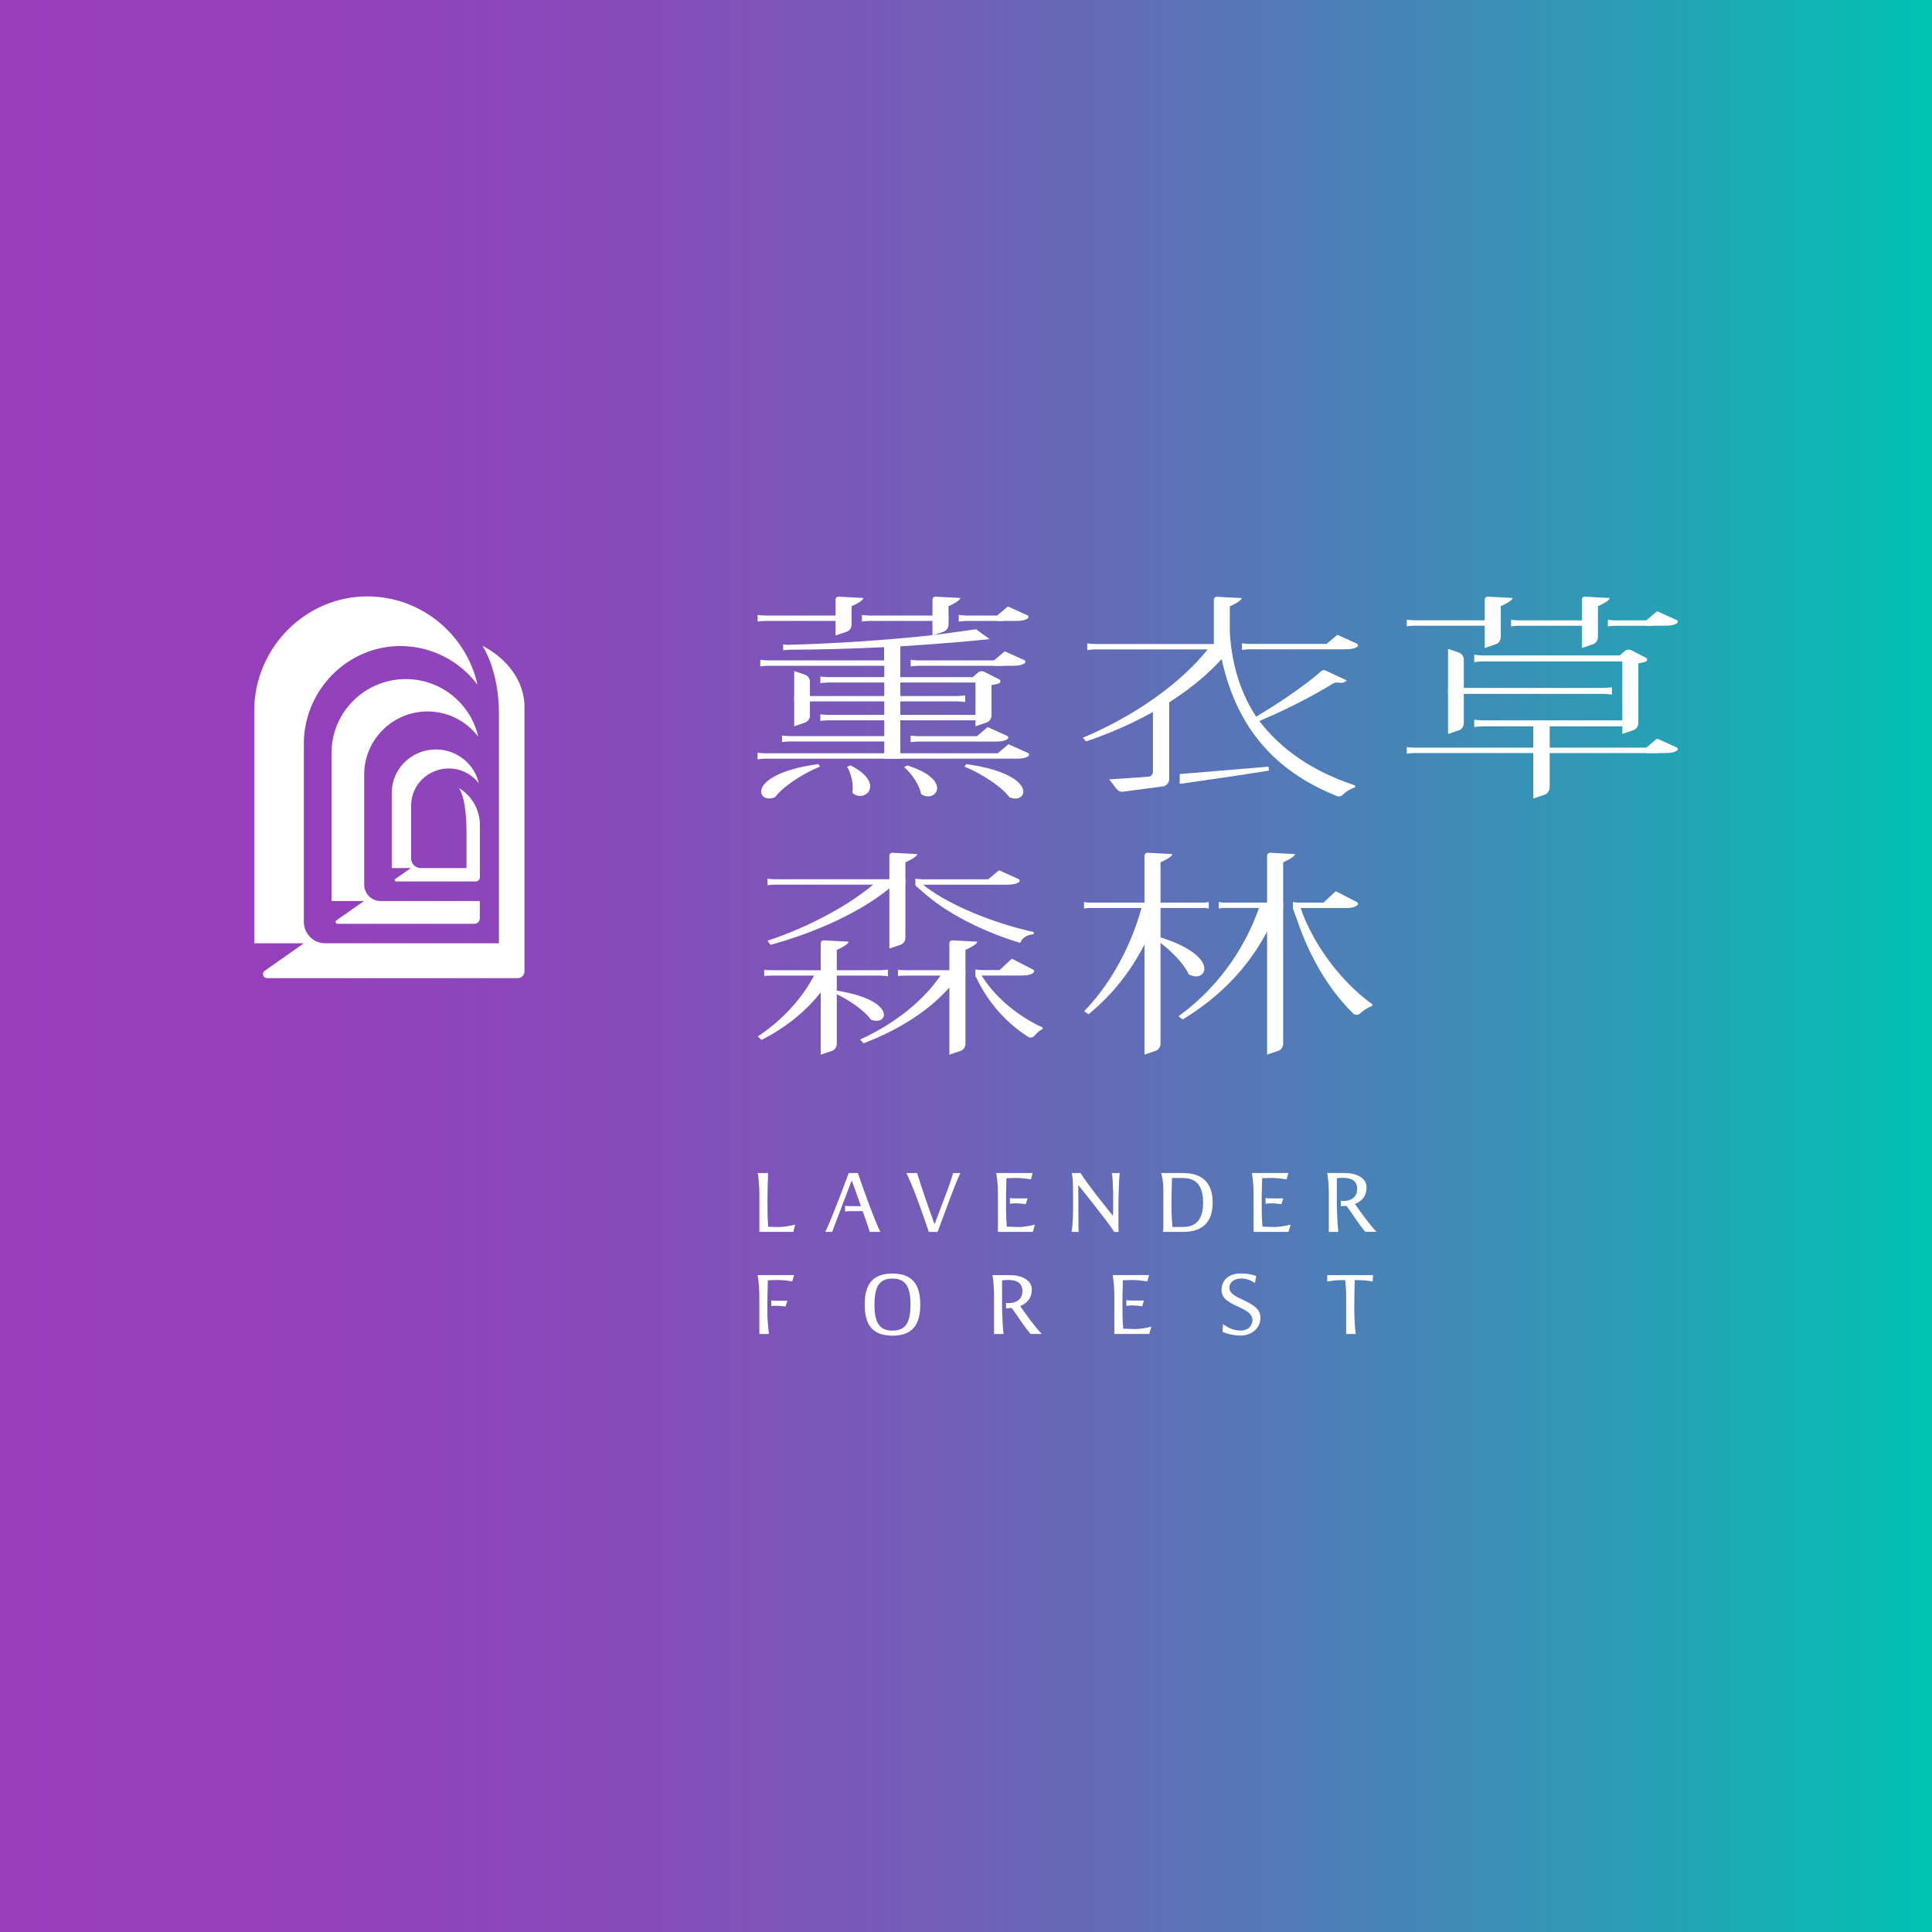<?xml version="1.0" encoding="UTF-8"?><svg id="_圖層_1" xmlns="http://www.w3.org/2000/svg" xmlns:xlink="http://www.w3.org/1999/xlink" viewBox="0 0 308 308"><rect x="0" y="0" width="308" height="308" fill="#333333" stroke="none"/><defs><style>.cls-1{fill:url(#_漸層色_2);}.cls-1,.cls-2{stroke-width:0px;}.cls-2{fill:#fff;}</style><linearGradient id="_漸層色_2" x1="0" y1="154" x2="308" y2="154" gradientUnits="userSpaceOnUse"><stop offset="0" stop-color="#993dbb"/><stop offset=".16" stop-color="#9440ba"/><stop offset=".32" stop-color="#884bba"/><stop offset=".48" stop-color="#735db9"/><stop offset=".65" stop-color="#5677b7"/><stop offset=".82" stop-color="#3198b5"/><stop offset=".99" stop-color="#03c0b3"/><stop offset="1" stop-color="#00c4b3"/></linearGradient></defs><rect class="cls-1" width="308" height="308"/><path class="cls-2" d="M83.62,112.74c0-4.06-2.64-7.64-6.67-9.78l-.02.03s2.61,3.76,2.61,10.78v36.61h-27.7c-1.87,0-3.39-1.52-3.4-3.39v-28.44c0-8.52,6.98-15.62,15.5-15.56,4.97.04,9.39,2.45,12.18,6.16-1.79-7.99-8.91-14-17.43-14.07-9.99-.08-18.16,8.24-18.16,18.23v37.07h7.9l-6.23,4.38c-.52.36-.26,1.18.37,1.18h39.96c.59,0,1.08-.48,1.08-1.08v-42.07h0s0-.03,0-.04Z"/><path class="cls-2" d="M60.66,143.64c-1.43,0-2.6-1.16-2.6-2.6v-17.57c0-5.54,4.53-10.05,10.1-10.05,3.3,0,6.24,1.58,8.08,4.03-1.19-5.25-5.91-9.19-11.55-9.19-6.53,0-11.84,5.28-11.84,11.77v23.61h5.17l-4.39,3.08c-.24.17-.12.55.17.55h21.83c.48,0,.86-.39.86-.86v-2.77h-15.85Z"/><path class="cls-2" d="M73.13,125.62c.16.16,1.15,1.4,1.24,6.61v6.16h-7.29c-.85,0-1.54-.69-1.54-1.54v-8.43c0-3.26,2.69-5.91,6-5.91,1.96,0,3.7.93,4.8,2.37-.7-3.09-3.51-5.4-6.86-5.4-3.88,0-7.03,3.1-7.03,6.92v11.99h3.04s0,0,0,0l-2.48,1.74c-.17.12-.09.39.12.39h12.72c.36,0,.65-.29.65-.65v-8.37c0-2.5-1.35-4.68-3.37-5.89Z"/><path class="cls-2" d="M159.28,108.31l-2.34-1.2c-.35-.18-.78-.13-1.08.14l-.78.7h-23.13c-.47-.02-.84-.05-1.17-.1v1.06c.33-.05.69-.08,1.17-.1h0s23.56,0,23.56,0h0v6.97s1.77-.6,1.77-.6c.47-.16.79-.62.79-1.14v-4.82c.43-.06.85-.16,1.19-.29.28-.1.29-.5.03-.63Z"/><path class="cls-2" d="M152.7,110.96h0s-26.09,0-26.09,0v.86h26.09c.47.02.84.05,1.17.1v-1.06c-.33.05-.69.08-1.17.1Z"/><path class="cls-2" d="M131.95,113.97h0c-.47-.02-.84-.05-1.17-.1v1.06c.33-.05.69-.08,1.17-.1h0s24.71,0,24.71,0v-.86h-24.71Z"/><path class="cls-2" d="M143.52,105.28h-21.16c-.47-.02-.83-.05-1.16-.1v1.06c.33-.05.69-.08,1.16-.1h21.16v-.86Z"/><path class="cls-2" d="M160.01,105.28h-13.67c-.47-.02-.83-.05-1.16-.1v1.06c.33-.05.69-.08,1.16-.1h13.67v-.86Z"/><rect class="cls-2" x="140.97" y="102.46" width="2.56" height="18.49"/><path class="cls-2" d="M154.04,121.81l-.28.41c2.65,1.07,5.92,3.18,7.15,4.87.33.14.66.21.95.21.76,0,1.28-.45,1.28-1.1,0-1.31-2.23-3.45-9.1-4.38"/><path class="cls-2" d="M144.61,122.02l-.47.28c1.23,1.04,2.46,2.9,2.7,4.28.38.28.76.38,1.14.38.76,0,1.42-.55,1.42-1.31,0-1.03-1.18-2.52-4.78-3.62"/><path class="cls-2" d="M135.61,122.02l-.57.21c.52.83.9,2.17.9,3.35,0,.28,0,.55-.05.79.33.38.81.52,1.23.52.85,0,1.61-.62,1.61-1.52s-.76-2.14-3.13-3.35"/><path class="cls-2" d="M130.44,121.81c-6.87.93-9.1,3.07-9.1,4.38,0,.66.52,1.1,1.28,1.1.28,0,.62-.07.95-.21,1.23-1.69,4.5-3.8,7.15-4.87l-.28-.41Z"/><rect class="cls-2" x="140.97" y="114.44" width="0" height="2.28"/><path class="cls-2" d="M160.59,117.33l-3-1.36c-.08-.04-.16-.03-.25.04-.03.02-1.6,1.35-1.6,1.35h-9.42c-.46-.02-.82-.05-1.15-.1v1.06c.33-.05.69-.08,1.17-.1h12.38c1,0,1.54-.14,1.91-.41.17-.12.14-.39-.05-.48Z"/><path class="cls-2" d="M163.91,120.06l-3-1.36c-.08-.04-.16-.03-.25.04-.03.02-1.6,1.35-1.6,1.35h-37.14c-.46-.02-.82-.05-1.15-.1v1.06c.33-.05.69-.08,1.17-.1h40.1c1,0,1.54-.14,1.91-.41.17-.12.14-.39-.05-.48Z"/><path class="cls-2" d="M126.61,106.98v8.8l1.72-.58c.47-.16.79-.62.79-1.14v-5.36c0-.52-.32-.97-.79-1.14l-1.72-.58Z"/><path class="cls-2" d="M135.75,95.23l-2.07-.11c-.26-.01-.48.2-.48.48v5.71l1.77-.6c.47-.16.79-.62.79-1.14v-2.93s1.85-.79,1.89-1.31l-1.89-.1Z"/><path class="cls-2" d="M151.2,95.23l-2.07-.11c-.26-.01-.48.2-.48.48v5.71l1.77-.6c.47-.16.79-.62.79-1.14v-2.93s1.85-.79,1.89-1.31l-1.89-.1Z"/><path class="cls-2" d="M163.36,105.73c.17-.12.14-.39-.05-.48l-3-1.36c-.08-.04-.16-.03-.25.04-.03.02-1.6,1.35-1.6,1.35v.86h2.98c1,0,1.54-.14,1.91-.41Z"/><path class="cls-2" d="M151.2,98.13h-12.63c-.47-.02-.83-.05-1.16-.1v1.06c.33-.05.69-.08,1.16-.1h12.63v-.86Z"/><path class="cls-2" d="M163.86,98.58c.17-.12.14-.39-.05-.48l-3-1.36c-.08-.04-.16-.03-.25.04-.03.02-1.6,1.35-1.6,1.35v.86h2.98c1,0,1.54-.14,1.91-.41Z"/><path class="cls-2" d="M135.75,98.13h-13.81c-.47-.02-.83-.05-1.16-.1v1.06c.33-.05.69-.08,1.16-.1h13.81v-.86Z"/><path class="cls-2" d="M125.82,117.35c-.46-.02-.82-.05-1.15-.1v1.06c.33-.05.69-.08,1.17-.1h17.69v-.86h-17.71Z"/><path class="cls-2" d="M155.6,100.31c-1.47.24-6.82.93-6.82.93-6.9.77-15.59,1.37-23.22,1.56-.26-.02-.5-.04-.71-.07v.94c.29-.04.62-.07,1.03-.09h0c4.99-.02,10.15-.16,15.07-.41v2.11h2.56v-2.24c3.42-.21,6.67-.45,9.58-.7.37-.03,3.06-.28,4.67-.45l-2.17-1.58Z"/><path class="cls-2" d="M160.06,98.13h-6.06c-.47-.02-.83-.05-1.16-.1v1.06c.33-.05.69-.08,1.16-.1h6.06v-.86Z"/><path class="cls-2" d="M188.06,124.97c5.79-.82,10.69-1.54,14.26-2.13l-.09-.62c-4.76.4-10.02.83-14.16,1.18"/><path class="cls-2" d="M183.8,111.81v11.22c0,.42-.31.76-.72.79-2.57.18-4.73.34-6.25.43l1.17,1.52c.25.33.64.49,1.04.44,1.34-.18,4.49-.59,6.34-.84.59-.08,1.02-.6,1.02-1.21v-14.24l-2.61,1.9Z"/><path class="cls-2" d="M216.34,102.62l-3-1.36c-.08-.04-.16-.03-.25.04-.03.02-1.6,1.35-1.6,1.35h0s-12.35,0-12.35,0c-.46-.02-.82-.05-1.15-.1v1.06c.33-.05.69-.08,1.17-.1h15.31c1,0,1.54-.14,1.91-.41.17-.12.14-.39-.05-.48Z"/><path class="cls-2" d="M211.27,106.88c-.2-.09-.43-.06-.6.09-1.37,1.21-3.33,2.68-5.46,4.13-1.39.95-2.85,1.89-4.28,2.74h0,0c-.23.14-1.76,1.04-1.99,1.17l.38.55c.84-.35,3.11-1.34,3.96-1.72h0s0,0,0,0c1.21-.55,2.42-1.13,3.57-1.72,2.13-1.08,4.08-2.17,5.55-3.09.29-.18.63-.26.96-.21.15.03.29.04.41.04.43,0,.71-.14.95-.38l-3.46-1.61Z"/><path class="cls-2" d="M215.9,125.17c-6.61-2.19-11.64-5.65-15.14-10.23l-.5-.7c-.09-.13-.17-.27-.26-.4h0s0,0,0,0c-2.27-3.58-3.22-7.34-3.61-9.9h0c-.02-.15-.04-.28-.06-.42h0s0,0,0,0l-.11-.86c-.1-.96-.16-1.61-.16-1.82v-4.18s1.85-.79,1.89-1.31l-1.89-.1-2.07-.11c-.26-.01-.48.2-.48.48v7.05h-19.03c-.46-.02-.82-.05-1.15-.1v1.06c.33-.05.69-.08,1.17-.1h18.02,0c-2.92,3.67-7.27,7.28-12.4,10.32h0c-2.36,1.39-4.87,2.67-7.5,3.76l.52.59c3.59-1.23,6.97-2.67,10.03-4.35h0c.21-.11.42-.23.63-.35l2.61-1.54.14-.09c.17-.11.34-.23.51-.34,3.01-1.98,5.63-4.18,7.69-6.46.71,3.22,1.74,6.14,3.14,8.77h0c3.12,5.84,8.05,10.2,15.22,13.06.32.13.69.06.94-.19.46-.46,1.14-.93,1.87-1.14.18-.06.18-.33,0-.39Z"/><path class="cls-2" d="M267.36,119.64c.17-.12.14-.39-.05-.48l-3-1.36c-.08-.04-.16-.03-.25.04-.03.02-1.6,1.35-1.6,1.35v.86h2.98c1,0,1.54-.14,1.91-.41Z"/><path class="cls-2" d="M232.57,104.03l-1.72-.58v13.56l1.72-.58c.47-.16.79-.62.79-1.14v-10.12c0-.52-.32-.97-.79-1.14Z"/><path class="cls-2" d="M236.31,114.84h0c-.52-.02-.92-.06-1.29-.11v1.17c.36-.05.77-.09,1.29-.11h0s23.44,0,23.44,0v-.95h-23.44Z"/><path class="cls-2" d="M255.68,109.67h0s-24.83,0-24.83,0v.95h24.83c.52.02.92.06,1.29.11v-1.17c-.36.05-.77.09-1.29.11Z"/><path class="cls-2" d="M254.69,98.9h-12.63c-.47-.02-.83-.05-1.16-.1v1.06c.33-.05.69-.08,1.16-.1h12.63v-.86Z"/><path class="cls-2" d="M263.55,98.9h-6.06c-.47-.02-.83-.05-1.16-.1v1.06c.33-.05.69-.08,1.16-.1h6.06v-.86Z"/><path class="cls-2" d="M267.36,99.34c.17-.12.14-.39-.05-.48l-3-1.36c-.08-.04-.16-.03-.25.04-.03.02-1.6,1.35-1.6,1.35v.86h2.98c1,0,1.54-.14,1.91-.41Z"/><path class="cls-2" d="M264.31,119.19h-38.88c-.47-.02-.83-.05-1.16-.1v1.06c.33-.05.69-.08,1.16-.1h38.88v-.86Z"/><path class="cls-2" d="M225.42,98.89c-.46-.02-.82-.05-1.15-.1v1.06c.33-.05.69-.08,1.17-.1h13.8v-.86h-13.82Z"/><path class="cls-2" d="M239.24,95.23l-2.07-.11c-.26-.01-.48.2-.48.48v7.71l1.77-.6c.47-.16.79-.62.79-1.14v-4.93s1.85-.79,1.89-1.31l-1.89-.1Z"/><path class="cls-2" d="M254.73,95.23l-2.07-.11c-.26-.01-.48.2-.48.48v7.71l1.77-.6c.47-.16.79-.62.79-1.14v-4.93s1.85-.79,1.89-1.31l-1.89-.1Z"/><path class="cls-2" d="M244.45,127.3l1.78-.61c.49-.17.82-.64.82-1.18v-10.2h-2.61v11.98Z"/><path class="cls-2" d="M262.41,104.87l-2.34-1.2c-.35-.18-.78-.13-1.08.14l-.77.68h-21.91c-.52-.02-.92-.06-1.29-.11v1.17c.36-.05.77-.09,1.29-.11h0s22.32,0,22.32,0v11.56s1.75-.6,1.75-.6c.48-.16.81-.63.81-1.16v-1.04h0v-8.44c.43-.06.85-.16,1.18-.29.28-.1.29-.5.03-.63Z"/><path class="cls-2" d="M144.33,140.17h-20.85c-.46-.02-.81-.05-1.13-.1v1.06c.32-.05.67-.08,1.13-.1h20.85v-.86Z"/><path class="cls-2" d="M144.33,136.06l-2.07-.11c-.26-.01-.48.2-.48.48v14.79l1.77-.6c.47-.16.79-.62.79-1.14v-12.01s1.85-.79,1.89-1.31l-1.89-.1Z"/><path class="cls-2" d="M122.35,149.97l.47.66c7.48-2.04,14.53-5.33,19.08-9.1v-.67h-2.5c-4.03,3.45-10.47,6.94-17.06,9.11Z"/><path class="cls-2" d="M148.47,142.02h0,0c-.43-.29-.94-.68-1.32-.98h12.32s1.06,0,1.06,0c1,0,1.54-.14,1.91-.41.17-.12.14-.39-.05-.48l-3-1.36c-.08-.04-.16-.03-.25.04-.03.02-1.6,1.35-1.6,1.35h0s-10.45,0-10.45,0c-.47-.02-.83-.05-1.16-.1v1.06c.28.3.63.57,1,.88h0s0,0,0,0c3.91,3.64,10.16,6.64,15.72,8.3.27-.83,1.13-1.31,2.12-1.38l.05-.35c-5.46-1.19-12.04-3.64-16.34-6.57Z"/><path class="cls-2" d="M133.24,157.91v.52c2.13.97,4.64,2.73,5.54,4.07.33.17.66.24.95.24.71,0,1.18-.41,1.18-.97,0-1.14-1.85-2.97-7.67-3.87Z"/><path class="cls-2" d="M131,155.32h-1.11c-1.89,3.66-5.03,7.25-9.1,9.91l.62.55c4.03-2.04,7.32-4.8,9.6-7.8v-2.66Z"/><path class="cls-2" d="M121.83,155.63c.33-.05.69-.08,1.15-.1h-1.15v.1Z"/><path class="cls-2" d="M121.83,154.57v.1h1.15c-.46-.02-.83-.05-1.15-.1Z"/><path class="cls-2" d="M140.41,154.67h-18.58v.86h18.58c.46.02.83.05,1.15.1v-1.06c-.33.05-.69.08-1.15.1Z"/><path class="cls-2" d="M143.16,155.63c.33-.05.69-.08,1.15-.1h-1.15v.1Z"/><path class="cls-2" d="M143.16,154.57v.1h1.15c-.46-.02-.83-.05-1.15-.1Z"/><polygon class="cls-2" points="153.9 154.67 144.31 154.67 143.16 154.67 143.16 155.1 143.16 155.53 144.31 155.53 153.9 155.53 153.9 154.67"/><path class="cls-2" d="M133.39,150.02l-2.07-.11c-.26-.01-.48.2-.48.48v17.75l1.77-.6c.47-.16.79-.62.79-1.14v-14.97s1.85-.79,1.89-1.31l-1.89-.1Z"/><path class="cls-2" d="M153.9,150.02l-2.07-.11c-.26-.01-.48.2-.48.48v17.75l1.77-.6c.47-.16.79-.62.79-1.14v-14.97s1.85-.79,1.89-1.31l-1.89-.1Z"/><path class="cls-2" d="M150.06,155.34c-2.7,4.04-7.25,7.79-12.93,10.37l.52.62c5.92-2.24,10.71-5.44,13.88-9.1v-1.9h-1.47Z"/><path class="cls-2" d="M166.11,163.75c-3.48-1.57-7.08-4.4-9.28-7.7h0c-.12-.17-.23-.35-.34-.53.16,0,.1,0,.16,0h6.21c1,0,1.53-.14,1.92-.48.14-.12.1-.36-.06-.45l-3.26-1.68c-.1-.05-.21-.03-.29.04l-1.81,1.7h-2.71c-.46-.02-.83-.05-1.15-.1v1.06c.03.06.25.46.25.46,1.88,3.93,4.87,7.15,8.16,9.22.33.21.75.13,1-.17.3-.35.72-.79,1.21-1.01.16-.07.16-.3,0-.37Z"/><path class="cls-2" d="M192.7,144.85v-.1h-.69c.28.02.49.05.69.1Z"/><path class="cls-2" d="M192.01,143.89h.69v-.1c-.19.05-.41.08-.69.1Z"/><path class="cls-2" d="M173.51,143.89c-.28-.02-.49-.05-.69-.1v1.06c.2-.05.41-.08.69-.1h19.19v-.86h-19.19Z"/><path class="cls-2" d="M194.3,144.85c.2-.05.41-.08.69-.1h-.69v.1Z"/><path class="cls-2" d="M194.3,143.79v.1h.69c-.28-.02-.49-.05-.69-.1Z"/><polygon class="cls-2" points="204.55 143.89 194.98 143.89 194.3 143.89 194.3 144.32 194.3 144.75 194.98 144.75 204.55 144.75 204.55 143.89"/><path class="cls-2" d="M195.45,154.57h0c-2.08,2.76-4.61,5.3-7.57,7.44l.66.52c3.77-2.29,6.89-4.97,9.39-7.96h0c1.61-1.92,3.11-4.19,4.21-6.34v-3.66h-1.37c-1.15,3.4-3,6.93-5.32,10Z"/><path class="cls-2" d="M192,154.41c0-1.31-1.85-3.49-7.67-5.18v.59c1.85,1.29,3.8,3.17,4.79,4.78h0s0,0,0,0c.15.24.28.48.38.71.38.24.81.35,1.18.35.69,0,1.22-.41,1.31-1.06h0,0c0-.06.02-.12.02-.19Z"/><path class="cls-2" d="M181.96,144.82h0c-.93,3.33-2.31,6.66-4.12,9.74h0c-1.41,2.41-3.09,4.67-5.01,6.65l.71.48c2.6-2.12,4.76-4.53,6.54-7.13h0c.88-1.29,1.82-2.87,2.51-4.25v-5.71h-.56l-.06.22Z"/><path class="cls-2" d="M185,136.06l-2.07-.11c-.26-.01-.48.2-.48.48v31.7l1.77-.6c.47-.16.79-.62.79-1.14v-28.92s1.85-.79,1.89-1.31l-1.89-.1Z"/><path class="cls-2" d="M204.55,136.06l-2.07-.11c-.26-.01-.48.2-.48.48v31.7l1.77-.6c.47-.16.79-.62.79-1.14v-28.92s1.85-.79,1.89-1.31l-1.89-.1Z"/><path class="cls-2" d="M218.68,160.03c-2.08-1.5-4.02-3.39-5.72-5.46h0c-1.51-1.84-2.82-3.82-3.87-5.82-.56-1.06-1.05-2.12-1.44-3.16-.11-.28-.21-.56-.3-.83h7.15c1,0,1.53-.14,1.92-.48.14-.12.1-.36-.06-.45l-3.26-1.68c-.1-.05-.21-.03-.29.04l-1.81,1.7h-4.19c-.28-.02-.5-.05-.69-.1v1.06l.77,2.11c.2.59.42,1.19.65,1.79.77,1.97,1.71,3.94,2.81,5.82h0s0,0,0,0c1.5,2.56,3.29,4.96,5.35,6.98.31.31.81.32,1.13.02.44-.4,1.13-.94,1.83-1.17.16-.05.19-.26.05-.36Z"/><path class="cls-2" d="M122.48,195.57c-.12-1.22-.13-2.29-.13-3.42v-1.15c0-1.33.06-2.67.1-4h-1.66c.21,1.2.27,2.4.27,3.62v5.77h5.41l.3-1.16c-.87.21-1.74.38-2.65.38-.51,0-1.03-.03-1.63-.04Z"/><path class="cls-2" d="M150.32,191.63c-.46,1.23-.9,2.42-1.29,3.44h-.09c-.9-2.5-1.89-5.34-2.74-8.06h-1.69c1.44,3.1,2.5,6.29,3.57,9.39h1.39c.45-1.24,1.17-3.19,1.89-5.1.69-1.82,1.3-3.41,1.75-4.29h-1.17c-.37,1.36-1,3.02-1.62,4.62Z"/><path class="cls-2" d="M177.46,189.73c.01.92.01,1.96,0,2.88,0,.36,0,.8-.02,1.17h-.05c-1.5-1.86-3.84-4.75-5.14-6.78h-1.39c.24,1.06.19,2.25.21,3.42v2.24c-.02,1.22-.02,2.45-.24,3.73h1.15c-.01-.17-.05-.49-.05-.68l-.03-6.73h.05c1.27,1.56,2.89,3.63,4.18,5.32.48.63,1.11,1.47,1.5,2.1h.7c-.03-.75-.03-1.41-.03-2.08,0-.74.01-2.32.01-3.06,0-.53.05-1.73.07-2.25.05-.74.03-1.27.13-2h-1.26c.16.89.16,1.82.18,2.72Z"/><path class="cls-2" d="M188.59,187h-3.49c.33,1.06.36,2.14.36,3.12v5.57c0,.21-.03.41-.07.7h3.22c3.39,0,4.71-1.84,4.71-4.69s-1.35-4.69-4.72-4.69ZM188.61,195.6h-1.69c-.13-1.27-.16-2.43-.16-3.62,0-1.37.03-2.72.08-4.18h1.77c2.59,0,3.19,1.93,3.19,3.9s-.58,3.9-3.18,3.9Z"/><path class="cls-2" d="M135.31,187s-2.92,7.89-3.76,9.39h1.11l2.64-6.95h0s.45-1.18.45-1.18h.06c.37.95,1.15,3.23,1.44,4.02h-1.72c-.33,0-.57-.02-.81-.06v.92c.27-.04.49-.06.8-.06h2c.31.85.91,2.53,1.14,3.31h1.68c-.79-1.5-3.07-7.78-3.58-9.39h-1.44Z"/><path class="cls-2" d="M160.51,195.56c-.11-1.14-.13-2.26-.13-3.41,0-.1,0-.2,0-.31v-.8c0-.11,0-.22,0-.32.02-.97.04-1.92.07-2.89.69-.01.93-.04,1.56-.04.72,0,1.56.1,2.34.22l.28-1.01h-5.81c.22,1.26.27,2.45.27,3.62v5.77h5.56l.34-1.16c-.81.21-1.86.38-2.55.38-.64,0-1.08-.04-1.93-.06Z"/><path class="cls-2" d="M161,190.98v.92c.27-.04.49-.06.81-.06h.38c.43.02.85.05,1.33.13l.3-.92h-1.99c-.33,0-.57-.02-.82-.06Z"/><path class="cls-2" d="M201.27,195.56c-.11-1.14-.13-2.26-.13-3.41,0-.1,0-.2,0-.31v-.8c0-.11,0-.22,0-.32.02-.97.04-1.92.07-2.89.69-.01.93-.04,1.56-.04.72,0,1.56.1,2.34.22l.28-1.01h-5.81c.22,1.26.27,2.45.27,3.62v5.77h5.56l.34-1.16c-.81.21-1.86.38-2.55.38-.64,0-1.08-.04-1.93-.06Z"/><path class="cls-2" d="M201.76,190.98v.92c.27-.04.49-.06.81-.06h.38c.43.02.85.05,1.33.13l.3-.92h-1.99c-.33,0-.57-.02-.82-.06Z"/><path class="cls-2" d="M217.86,189.32c0-1.59-1.69-2.32-3.48-2.32h-2.79c.21,1.19.25,2.45.25,3.62v5.77h1.51c-.1-.92-.15-1.84-.18-2.77-.02-.42-.05-.94-.05-1.36v-4.43c.31-.04.78-.06.96-.06.79,0,2.28.14,2.28,1.75,0,1.4-.98,1.87-2.08,1.95-.2,0-.37-.03-.53-.05v.89c.27-.04.48-.06.79-.06h.13c1.01,1.36,1.87,2.84,2.99,4.13h1.78c-1.24-1.33-2.37-2.93-3.43-4.44,1.38-.59,1.84-1.51,1.84-2.63Z"/><path class="cls-2" d="M179.07,211.83c-.11-1.14-.13-2.26-.13-3.41,0-.1,0-.2,0-.31v-.8c0-.11,0-.22,0-.32.02-.97.04-1.92.07-2.89.69-.01.93-.04,1.56-.04.72,0,1.56.1,2.34.22l.28-1.01h-5.81c.22,1.26.27,2.45.27,3.62v5.77h5.56l.34-1.16c-.81.21-1.86.38-2.55.38-.64,0-1.08-.04-1.93-.06Z"/><path class="cls-2" d="M179.56,207.26v.92c.27-.04.49-.06.81-.06h.38c.43.02.85.05,1.33.13l.3-.92h-1.99c-.33,0-.57-.02-.82-.06Z"/><path class="cls-2" d="M142.27,203.03c-3.15,0-4.42,1.69-4.42,4.95s1.27,4.95,4.42,4.95,4.44-1.69,4.44-4.95-1.29-4.95-4.44-4.95ZM142.27,212.13c-2.11,0-2.86-1.31-2.86-4.15s.75-4.15,2.86-4.15,2.88,1.31,2.88,4.15-.76,4.15-2.88,4.15Z"/><path class="cls-2" d="M195.99,205.26c0-.88.85-1.44,1.84-1.44s1.63.32,2.23.71l.21-1.12c-.97-.31-1.65-.39-2.52-.39-1.83,0-3.01,1.01-3.01,2.67,0,2.67,4.93,2.51,4.93,4.76,0,.87-.7,1.66-1.81,1.66-1.53,0-2.16-.57-2.88-1.02l-.09,1.23c.76.34,1.81.59,2.89.59,1.77,0,3.16-1.17,3.16-2.86,0-2.78-4.96-2.75-4.96-4.79Z"/><path class="cls-2" d="M211.6,204.3c.79-.14,1.45-.22,2.16-.22h.7c.1.99.15,1.91.15,2.82v5.77h1.53c-.22-1.55-.24-3.06-.24-4.54,0-1.3.04-2.65.07-4.05h.66c.7,0,1.39.07,2.2.22l.06-1.02h-7.3v1.02Z"/><path class="cls-2" d="M164.49,205.6c0-1.59-1.69-2.32-3.48-2.32h-2.79c.21,1.19.25,2.45.25,3.62v5.77h1.51c-.1-.92-.15-1.84-.18-2.77-.02-.42-.05-.94-.05-1.36v-4.43c.31-.04.78-.06.96-.06.79,0,2.28.14,2.28,1.75,0,1.4-.98,1.87-2.08,1.95-.2,0-.37-.03-.53-.05v.89c.27-.04.48-.06.79-.06h.13c1.01,1.36,1.87,2.84,2.99,4.13h1.78c-1.24-1.33-2.37-2.93-3.43-4.44,1.38-.59,1.84-1.51,1.84-2.63Z"/><path class="cls-2" d="M121.05,206.9v5.77h1.53c-.12-1.15-.24-2.17-.24-3.23v-2.48h0c.02-.92.04-1.98.07-2.86.51-.01,1.05-.04,1.56-.04.73,0,1.53.08,2.34.22l.28-1.01h-5.81c.22,1.26.27,2.45.27,3.62Z"/><path class="cls-2" d="M123.76,207.37c-.33,0-.56-.02-.8-.06v.9c.16-.02.31-.04.47-.05.51.01,1.32.05,1.8.13l.3-.92h-1.77Z"/></svg>